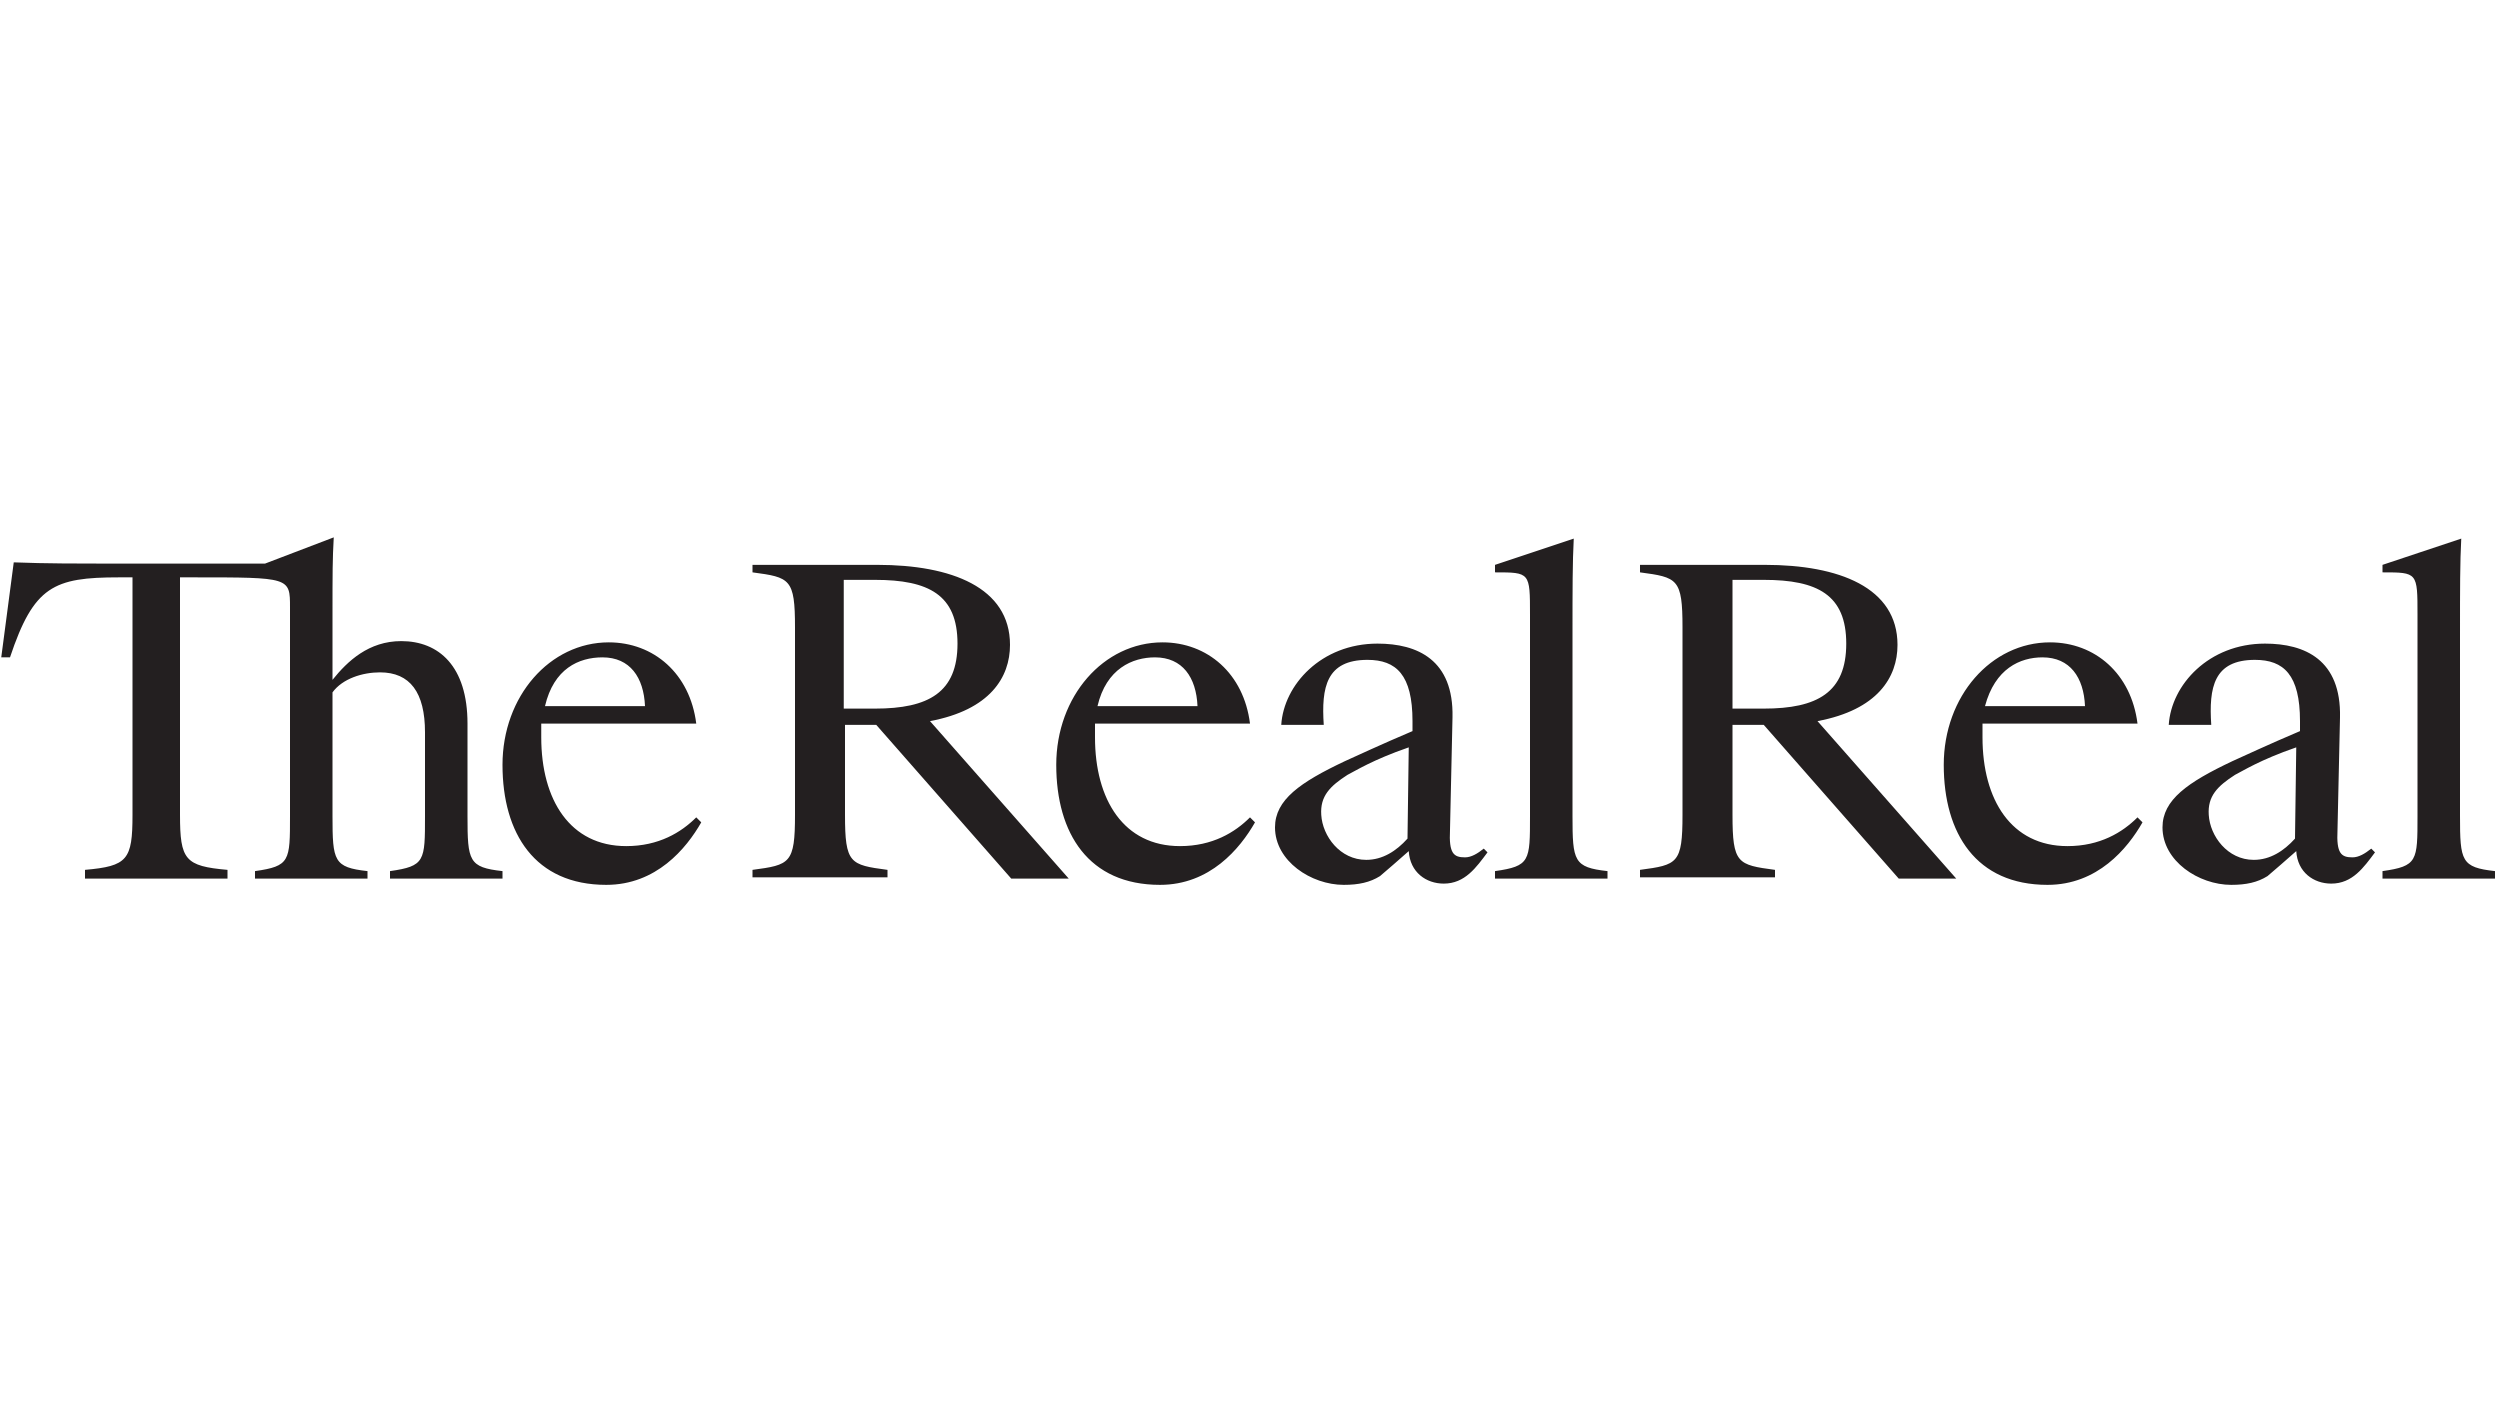<?xml version="1.0" encoding="UTF-8"?> <svg xmlns="http://www.w3.org/2000/svg" width="180" height="102" viewBox="0 0 180 102" fill="none"><path d="M174.06 44.27V58.76C174.06 62 174.06 62.36 171.54 62.72V63.26H179.64V62.72C177.21 62.45 177.12 62 177.12 58.76V45.62C177.12 42.38 177.12 40.49 177.21 38.78L171.54 40.67V41.21C174.06 41.21 174.06 41.21 174.06 44.27ZM165.24 60.38C164.43 61.28 163.44 61.91 162.27 61.91C160.38 61.91 159.12 60.2 159.03 58.67C158.94 57.32 159.66 56.6 160.92 55.79C161.46 55.52 162.72 54.71 165.33 53.81L165.24 60.38ZM165.33 61.28C165.42 62.81 166.59 63.62 167.85 63.62C169.38 63.62 170.19 62.45 171 61.37L170.73 61.1C170.28 61.46 169.83 61.73 169.38 61.73C168.57 61.73 168.21 61.46 168.3 59.75L168.48 51.65C168.57 47.51 165.96 46.34 163.08 46.34C159.03 46.34 156.33 49.31 156.15 52.19H159.21C159.03 49.49 159.39 47.51 162.36 47.51C164.43 47.51 165.6 48.59 165.6 51.92V52.64C163.26 53.63 161.55 54.44 160.74 54.8C157.5 56.33 155.7 57.59 155.7 59.57C155.7 62 158.31 63.71 160.65 63.71C161.73 63.71 162.54 63.53 163.26 63.08C163.8 62.63 164.61 61.91 165.33 61.28ZM147.06 47.33C149.04 47.33 150.03 48.77 150.12 50.84H142.92C143.64 48.14 145.44 47.33 147.06 47.33ZM153.9 58.85C152.82 59.93 151.2 60.92 148.86 60.92C144.81 60.92 142.74 57.59 142.74 53.09V52.1H153.9C153.45 48.5 150.84 46.25 147.6 46.25C143.37 46.25 139.95 50.12 139.95 55.07C139.95 60.02 142.29 63.71 147.42 63.71C151.02 63.71 153.18 61.1 154.26 59.21L153.9 58.85ZM124.74 41.75H126.99C130.86 41.75 132.93 42.83 132.93 46.34C132.93 49.85 130.86 51.02 126.99 51.02H124.74V41.75ZM126.99 52.19L136.71 63.26H140.85L130.86 51.92C135.18 51.11 136.62 48.77 136.62 46.43C136.62 42.29 132.39 40.67 127.08 40.67H118.08V41.21C120.78 41.57 121.14 41.66 121.14 45.17V58.67C121.14 62.18 120.78 62.27 118.08 62.63V63.17H127.8V62.63C125.1 62.27 124.74 62.18 124.74 58.67V52.19H126.99ZM110.16 44.27V58.76C110.16 62 110.16 62.36 107.64 62.72V63.26H115.74V62.72C113.31 62.45 113.22 62 113.22 58.76V45.62C113.22 42.38 113.22 40.49 113.31 38.78L107.64 40.67V41.21C110.16 41.21 110.16 41.21 110.16 44.27ZM101.34 60.38C100.53 61.28 99.54 61.91 98.37 61.91C96.48 61.91 95.22 60.2 95.13 58.67C95.04 57.32 95.76 56.6 97.02 55.79C97.56 55.52 98.82 54.71 101.43 53.81L101.34 60.38ZM101.43 61.28C101.52 62.81 102.69 63.62 103.95 63.62C105.48 63.62 106.29 62.45 107.1 61.37L106.83 61.1C106.38 61.46 105.93 61.73 105.48 61.73C104.67 61.73 104.31 61.46 104.4 59.75L104.58 51.65C104.67 47.51 102.06 46.34 99.18 46.34C95.13 46.34 92.43 49.31 92.25 52.19H95.31C95.13 49.49 95.49 47.51 98.46 47.51C100.53 47.51 101.7 48.59 101.7 51.92V52.64C99.36 53.63 97.65 54.44 96.84 54.8C93.6 56.33 91.8 57.59 91.8 59.57C91.8 62 94.41 63.71 96.75 63.71C97.83 63.71 98.64 63.53 99.36 63.08C99.9 62.63 100.71 61.91 101.43 61.28ZM83.16 47.33C85.14 47.33 86.13 48.77 86.22 50.84H79.02C79.65 48.14 81.54 47.33 83.16 47.33ZM90 58.85C88.92 59.93 87.3 60.92 84.96 60.92C80.91 60.92 78.84 57.59 78.84 53.09V52.1H90C89.55 48.5 86.94 46.25 83.7 46.25C79.47 46.25 76.05 50.12 76.05 55.07C76.05 60.02 78.39 63.71 83.52 63.71C87.12 63.71 89.28 61.1 90.36 59.21L90 58.85ZM60.84 41.75H63C66.87 41.75 68.94 42.83 68.94 46.34C68.94 49.85 66.87 51.02 63 51.02H60.75V41.75H60.84ZM63.09 52.19L72.81 63.26H76.95L66.96 51.92C71.28 51.11 72.72 48.77 72.72 46.43C72.72 42.29 68.49 40.67 63.18 40.67H54.18V41.21C56.88 41.57 57.24 41.66 57.24 45.17V58.67C57.24 62.18 56.88 62.27 54.18 62.63V63.17H63.9V62.63C61.2 62.27 60.84 62.18 60.84 58.67V52.19H63.09ZM43.38 47.33C45.36 47.33 46.35 48.77 46.44 50.84H39.24C39.87 48.14 41.67 47.33 43.38 47.33ZM50.13 58.85C49.05 59.93 47.43 60.92 45.09 60.92C41.04 60.92 38.97 57.59 38.97 53.09V52.1H50.13C49.68 48.5 47.07 46.25 43.83 46.25C39.6 46.25 36.18 50.12 36.18 55.07C36.18 60.02 38.52 63.71 43.65 63.71C47.25 63.71 49.41 61.1 50.49 59.21L50.13 58.85ZM18.36 63.26H26.46V62.72C24.03 62.45 23.94 62 23.94 58.76V49.85C24.66 48.86 26.1 48.41 27.36 48.41C29.52 48.41 30.6 49.85 30.6 52.73V58.76C30.6 62 30.6 62.36 28.08 62.72V63.26H36.18V62.72C33.75 62.45 33.66 62 33.66 58.76V52.1C33.66 47.96 31.59 46.16 28.89 46.16C26.55 46.16 25.02 47.6 23.94 48.95V44.36C23.94 41.12 23.94 40.31 24.03 38.69L19.08 40.58H7.83C5.94 40.58 3.24 40.58 0.99 40.49L0.09 47.33H0.72C2.43 42.2 3.87 41.57 8.55 41.57H9.54V58.67C9.54 61.91 9.18 62.36 6.12 62.63V63.26H16.38V62.63C13.32 62.36 12.96 61.91 12.96 58.67V41.57H13.95C20.88 41.57 20.88 41.57 20.88 43.73V58.76C20.88 62 20.88 62.36 18.36 62.72V63.26Z" fill="#231F20"></path></svg> 